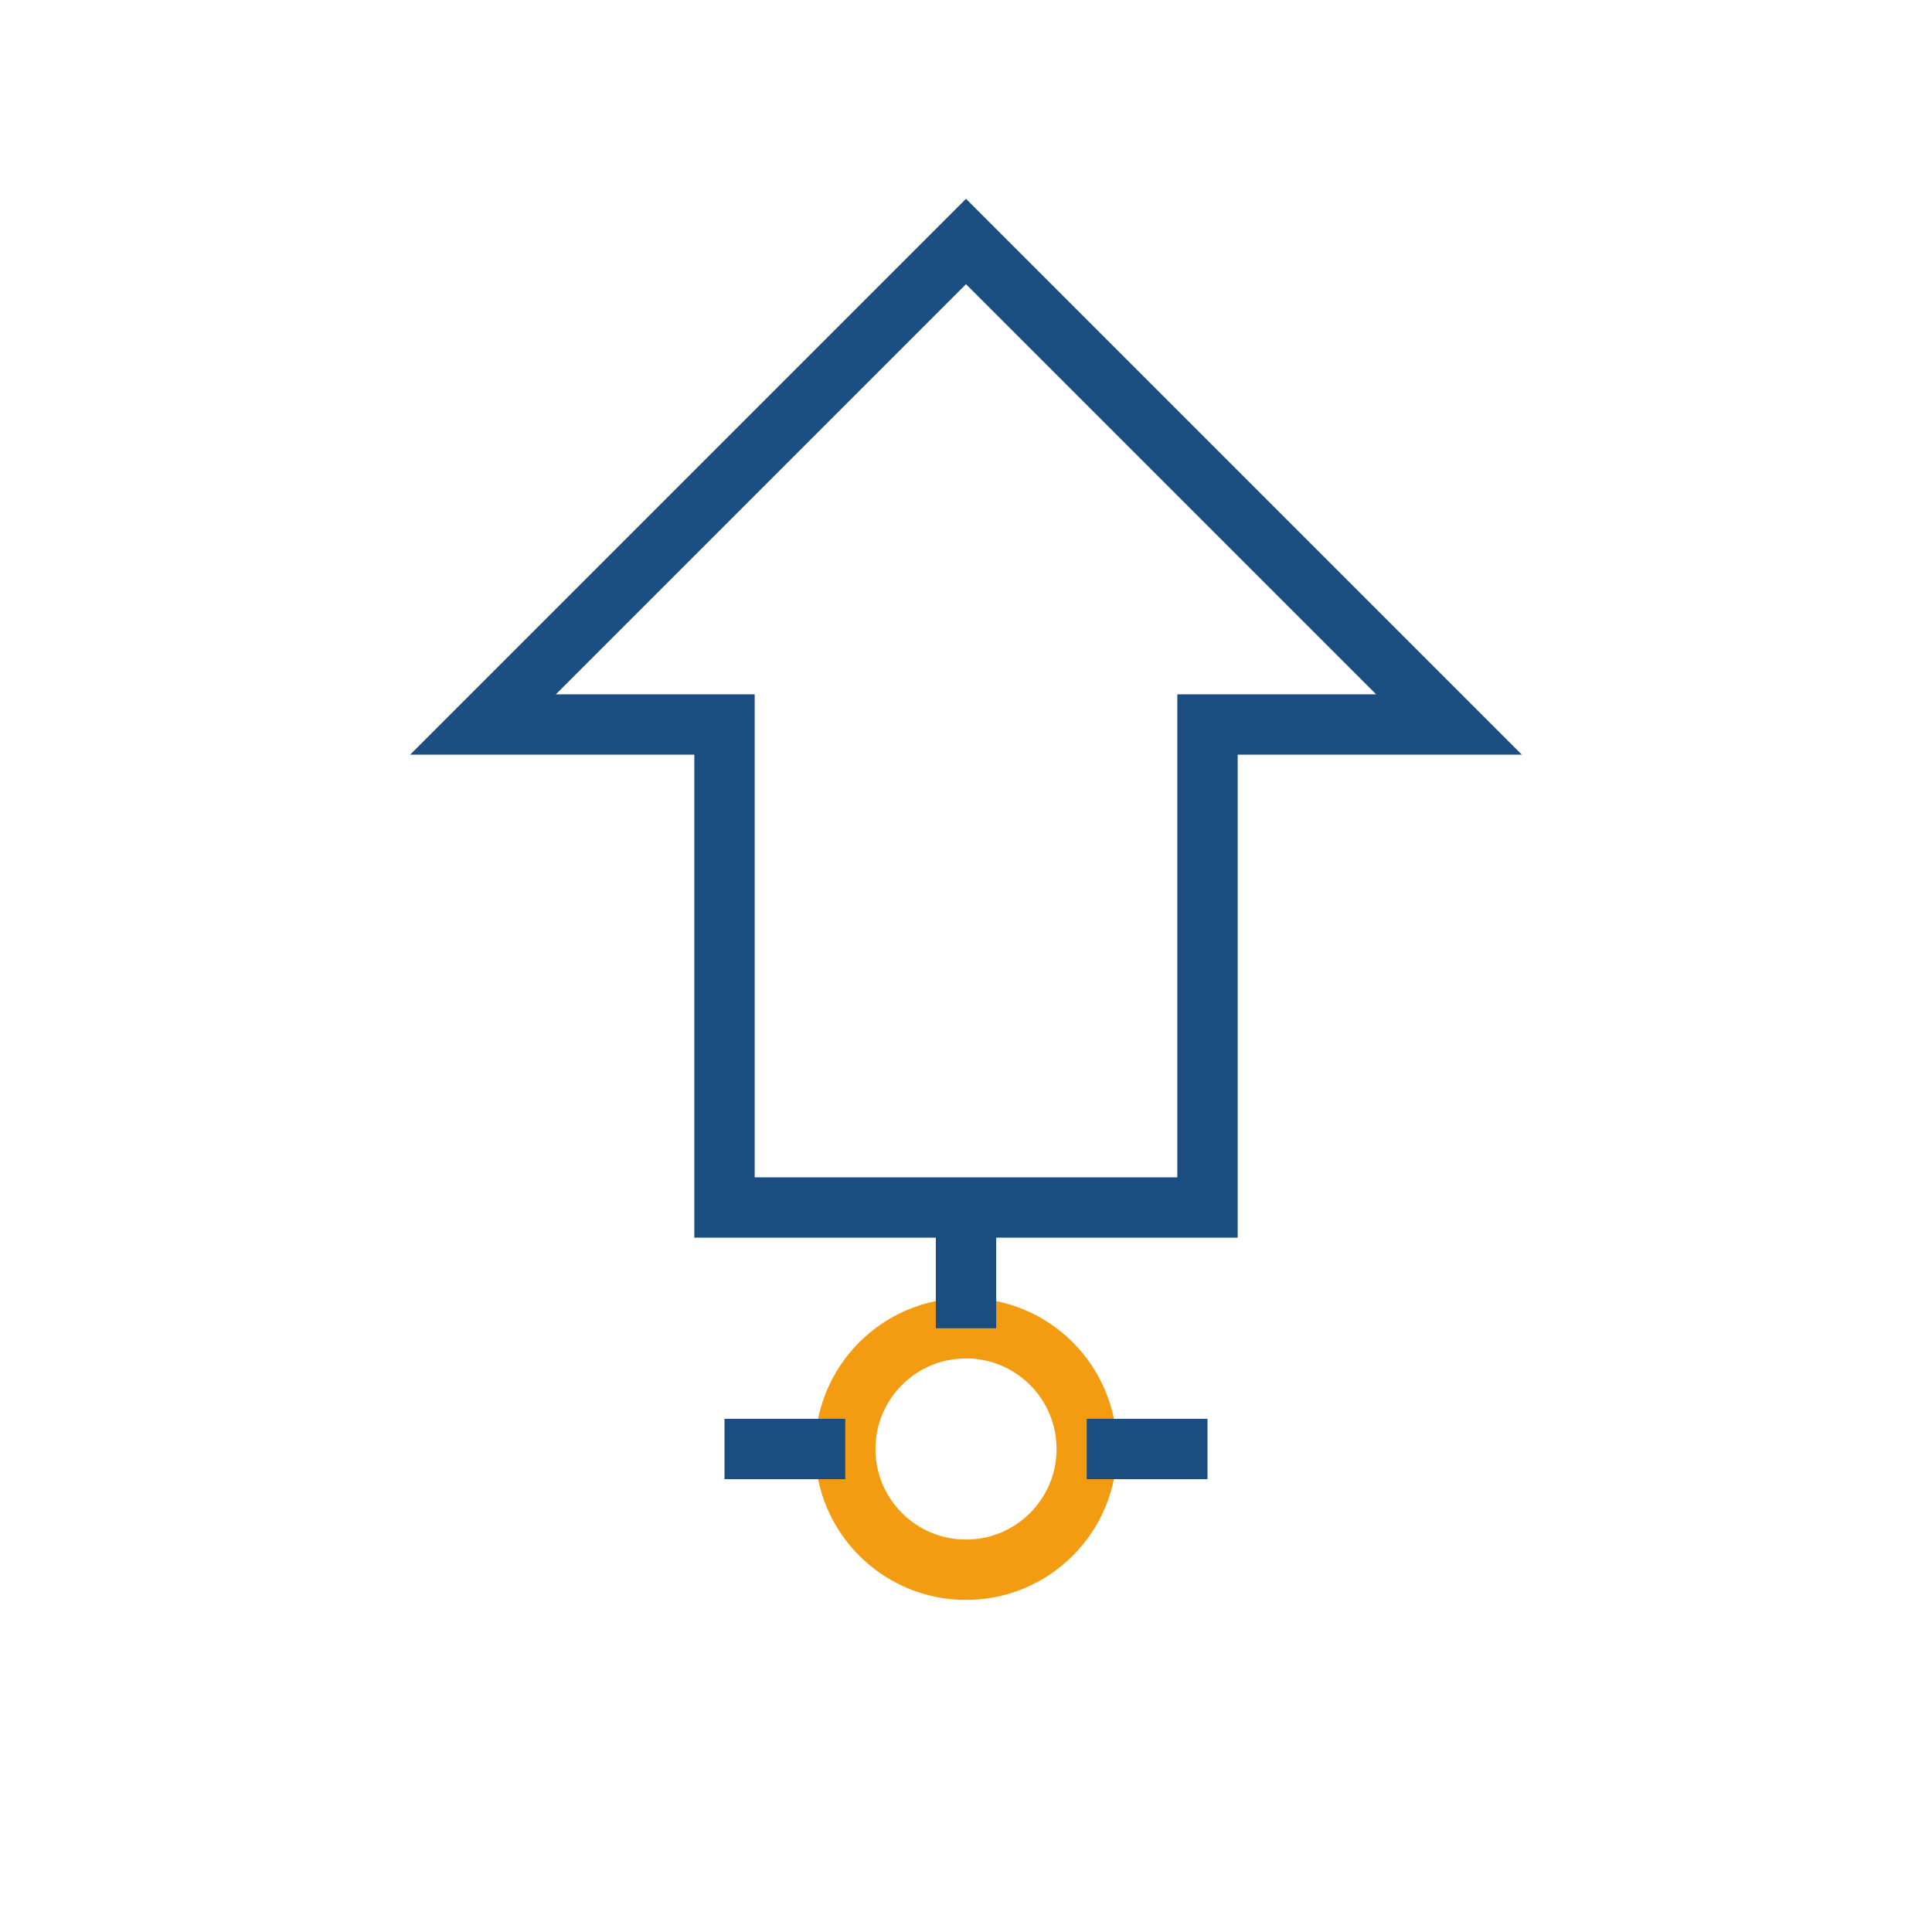 <svg width="64" height="64" viewBox="0 0 64 64" fill="none" xmlns="http://www.w3.org/2000/svg">
  <path d="M32 8L48 24H40V40H24V24H16L32 8Z" stroke="#1a4d80" stroke-width="2" fill="none"/>
  <circle cx="32" cy="48" r="4" stroke="#f39c12" stroke-width="2" fill="none"/>
  <line x1="32" y1="44" x2="32" y2="40" stroke="#1a4d80" stroke-width="2"/>
  <line x1="28" y1="48" x2="24" y2="48" stroke="#1a4d80" stroke-width="2"/>
  <line x1="40" y1="48" x2="36" y2="48" stroke="#1a4d80" stroke-width="2"/>
</svg> 